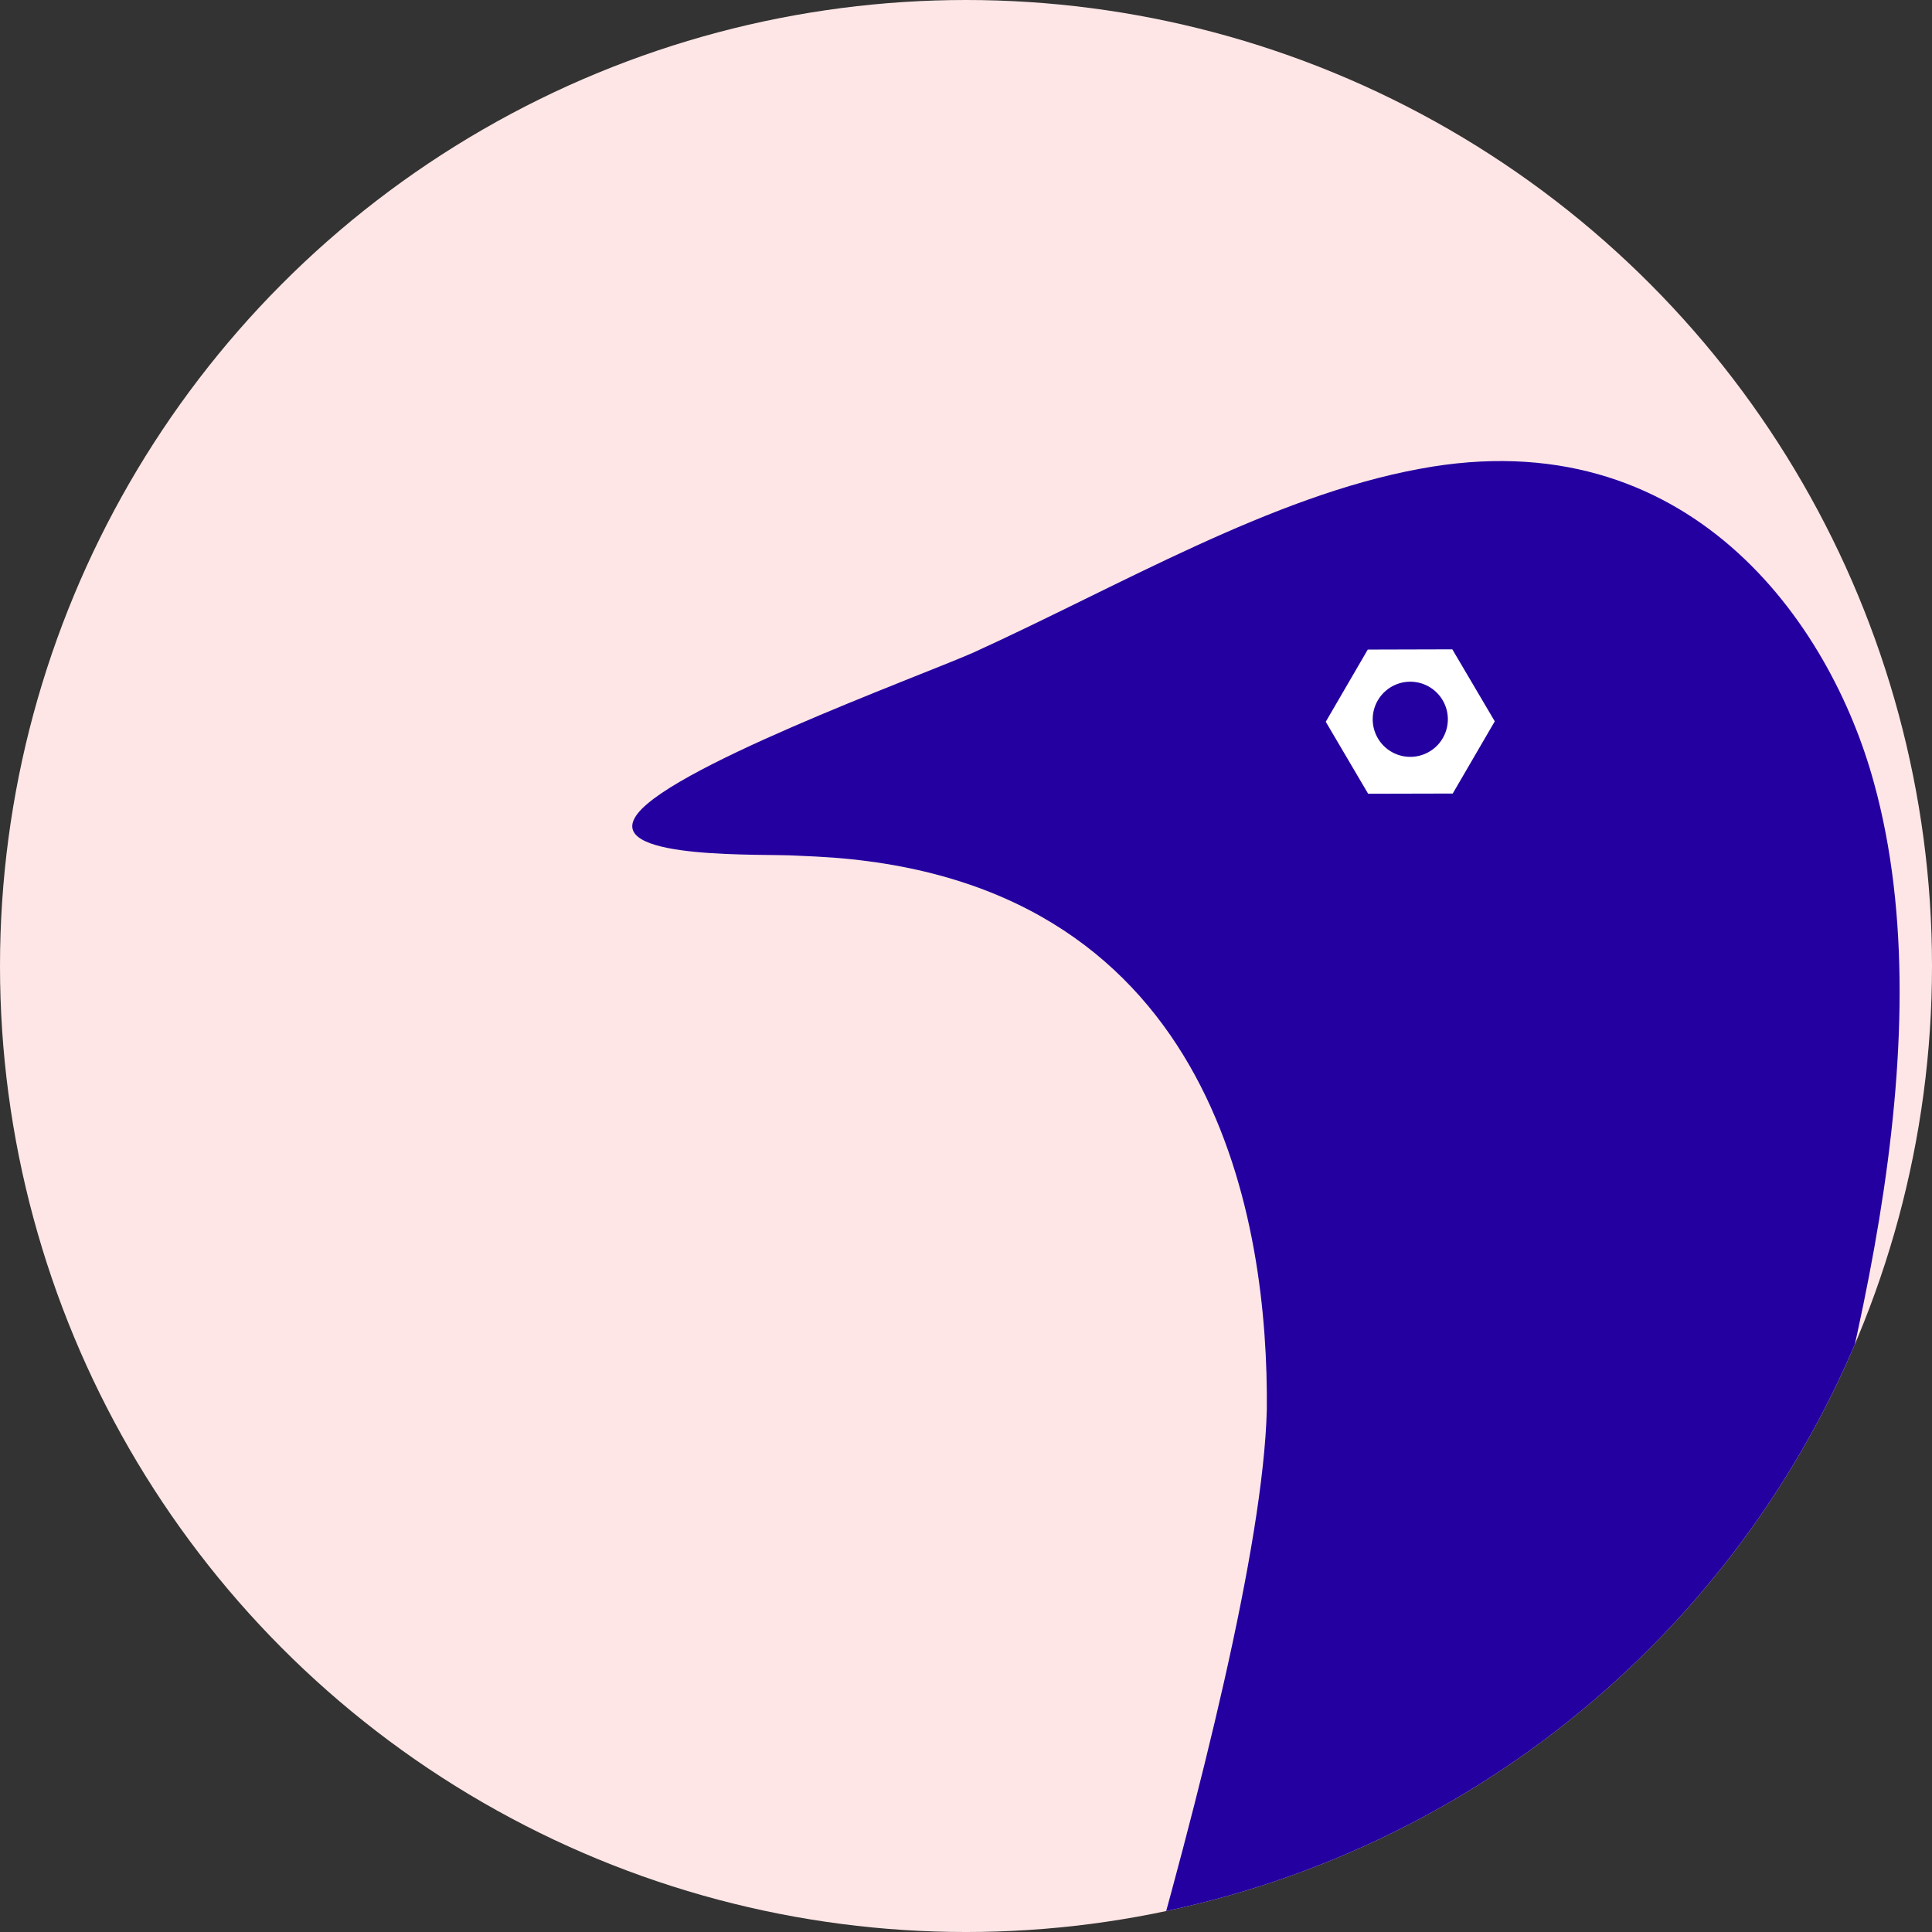 <svg xmlns="http://www.w3.org/2000/svg" xmlns:xlink="http://www.w3.org/1999/xlink" width="284.915" height="284.915" viewBox="0 0 284.915 284.915"><rect x="0" y="0" width="284.915" height="284.915" fill="#333333" stroke="none"/><defs><linearGradient id="a" y1="0.5" x2="1" y2="0.5" gradientUnits="objectBoundingBox"><stop offset="0" stop-color="#f5ea14"></stop><stop offset="0.141" stop-color="#f9e014"></stop><stop offset="0.211" stop-color="#fdda14"></stop><stop offset="0.288" stop-color="#fdcb20"></stop><stop offset="0.358" stop-color="#fdbb30"></stop><stop offset="0.404" stop-color="#d8b83a"></stop><stop offset="0.506" stop-color="#7cb155"></stop><stop offset="0.634" stop-color="#00a979"></stop><stop offset="0.82" stop-color="#0875bb"></stop><stop offset="1" stop-color="#232b64"></stop></linearGradient><clipPath id="b"><ellipse cx="142.458" cy="142.458" rx="142.458" ry="142.458" fill="none"></ellipse></clipPath><clipPath id="c"><ellipse cx="215.352" cy="215.352" rx="215.352" ry="215.352" fill="none"></ellipse></clipPath><clipPath id="e"><path d="M629.7,1080.25q-20.727.062-41.44-.91c-6.94-.326-13.944-.419-20.757-1.927a35.942,35.942,0,0,1-18.232-9.781c-9.718-10.131-10.085-26.487-2.568-37.943a39.434,39.434,0,0,1,20.458-15.4,47.636,47.636,0,0,1,7.61-1.855c8.419-1.339,17.244-.706,25.741-.606,8.964.105,17.927.318,26.888.543,18.126.455,36.255.965,54.388.758,37.9-.432,78.061-3.316,113.185-18.714q4.454-1.953,8.791-4.159c2.409-1.227,4.767-2.552,7.087-3.942s4.591-2.838,6.843-4.325c2.221-1.468,4.435-2.954,6.606-4.493.73-.518,1.439-1.062,2.169-1.579a2.478,2.478,0,0,1,2.266-.582c.876.352.762,1.553.774,2.315a28.038,28.038,0,0,1-.286,4.146c-.12.905-.265,1.806-.413,2.707-.115.7-.243,1.395-.39,2.086q-.259,1.213-.57,2.415-.306,1.178-.662,2.345-.346,1.14-.735,2.266-.379,1.1-.792,2.181-.4,1.05-.832,2.089-.415,1-.855,1.987-.421.944-.862,1.879-.417.885-.851,1.762-.331.671-.67,1.338a115.259,115.259,0,0,1-14.821,21.752,131.649,131.649,0,0,1-20.85,20.071c-25.319,19.455-57.438,27.976-88.806,30.627Q663.482,1080.147,629.7,1080.25Z" transform="translate(-541.474 -975.231)" fill="url(#a)"></path></clipPath><linearGradient id="f" x1="-8860.912" y1="-483200.969" x2="-8860.143" y2="-483175.375" gradientUnits="objectBoundingBox"><stop offset="0" stop-color="#f5ea14"></stop><stop offset="0.141" stop-color="#f9e014"></stop><stop offset="0.211" stop-color="#fdda14"></stop><stop offset="0.343" stop-color="#f5e814"></stop><stop offset="0.358" stop-color="#f5ea14"></stop><stop offset="0.405" stop-color="#d0e022"></stop><stop offset="0.51" stop-color="#74c749"></stop><stop offset="0.634" stop-color="#00a979"></stop><stop offset="0.82" stop-color="#232b64"></stop><stop offset="1" stop-color="#232b64"></stop></linearGradient><linearGradient id="g" x1="-12.069" y1="-34.532" x2="-11.877" y2="-35.224" gradientUnits="objectBoundingBox"><stop offset="0.212" stop-color="#f5ea14"></stop><stop offset="0.27" stop-color="#f6e019"></stop><stop offset="0.368" stop-color="#fac728"></stop><stop offset="0.407" stop-color="#fdbb30"></stop><stop offset="0.444" stop-color="#d8b83a"></stop><stop offset="0.527" stop-color="#7cb155"></stop><stop offset="0.631" stop-color="#00a979"></stop><stop offset="0.774" stop-color="#0875bb"></stop><stop offset="0.903" stop-color="#232b64"></stop></linearGradient><linearGradient id="h" x1="10.79" y1="-26.507" x2="11.615" y2="-27.087" gradientUnits="objectBoundingBox"><stop offset="0" stop-color="#f5ea14"></stop><stop offset="0.107" stop-color="#f6e019"></stop><stop offset="0.286" stop-color="#fac728"></stop><stop offset="0.358" stop-color="#fdbb30"></stop><stop offset="0.405" stop-color="#d8b83a"></stop><stop offset="0.511" stop-color="#7cb155"></stop><stop offset="0.643" stop-color="#00a979"></stop><stop offset="0.888" stop-color="#0875bb"></stop><stop offset="1" stop-color="#232b64"></stop></linearGradient><linearGradient id="i" x1="24.645" y1="-24.185" x2="24.102" y2="-24.141" gradientUnits="objectBoundingBox"><stop offset="0.114" stop-color="#0875bb"></stop><stop offset="0.415" stop-color="#039197"></stop><stop offset="0.643" stop-color="#00a979"></stop><stop offset="0.829" stop-color="#0875bb"></stop><stop offset="1" stop-color="#232b64"></stop></linearGradient></defs><ellipse cx="142.458" cy="142.458" rx="142.458" ry="142.458" transform="translate(0 0)" fill="#ffe6e6"></ellipse><g transform="translate(0 0)"><g transform="translate(0)" clip-path="url(#b)"><g transform="translate(-10.527 -10.552)"><g clip-path="url(#c)"><g transform="translate(67.756 78.545)"><path d="M760.321,292.93c-6.455-23.753-27.438-53.762-67-46.35-21.844,4.013-44.1,17.2-65.831,27.1-8.412,3.7-46.259,17.45-49.948,24.411-3.412,6.2,19.2,5.22,23.85,5.53,2.028.087,3.881.177,5.454.295,56.742,4.331,64.184,54.158,63.925,81.426C669.73,425.3,633.743,532,630.577,544.362c-22,78.257-43.052,151.164-63.275,217.182-12.306,40.126-24.138,78.25-25.768,117.932-.476,19.458-2.432,39.29,12.305,63.037,9.4,14.588,38.508,41.741,52.916,32.829,2.506-1.583,3.96-4.426,4.919-7.586,4.8-15.826,5-23.764,6.3-41.944,3.838-54.338,17.7-106.943,31.695-162.522,14.212-56.625,31.143-115.821,48.415-178.151-.988,1.654,45.16-158.642,46.414-161.078C757.026,381.967,770.946,331.491,760.321,292.93Z" transform="translate(-541.182 -245.433)" fill="#2400a1"></path><g transform="translate(0.251 628.655)"><path d="M629.7,1080.25q-20.727.062-41.44-.91c-6.94-.326-13.944-.419-20.757-1.927a35.942,35.942,0,0,1-18.232-9.781c-9.718-10.131-10.085-26.487-2.568-37.943a39.434,39.434,0,0,1,20.458-15.4,47.636,47.636,0,0,1,7.61-1.855c8.419-1.339,17.244-.706,25.741-.606,8.964.105,17.927.318,26.888.543,18.126.455,36.255.965,54.388.758,37.9-.432,78.061-3.316,113.185-18.714q4.454-1.953,8.791-4.159c2.409-1.227,4.767-2.552,7.087-3.942s4.591-2.838,6.843-4.325c2.221-1.468,4.435-2.954,6.606-4.493.73-.518,1.439-1.062,2.169-1.579a2.478,2.478,0,0,1,2.266-.582c.876.352.762,1.553.774,2.315a28.038,28.038,0,0,1-.286,4.146c-.12.905-.265,1.806-.413,2.707-.115.7-.243,1.395-.39,2.086q-.259,1.213-.57,2.415-.306,1.178-.662,2.345-.346,1.14-.735,2.266-.379,1.1-.792,2.181-.4,1.05-.832,2.089-.415,1-.855,1.987-.421.944-.862,1.879-.417.885-.851,1.762-.331.671-.67,1.338a115.259,115.259,0,0,1-14.821,21.752,131.649,131.649,0,0,1-20.85,20.071c-25.319,19.455-57.438,27.976-88.806,30.627Q663.482,1080.147,629.7,1080.25Z" transform="translate(-541.474 -975.231)" fill="url(#a)"></path><g clip-path="url(#e)"><g transform="translate(-50.859 -248.426)"><path d="M800.87,686.841l-.565-.005-.009.017C800.488,686.853,800.678,686.839,800.87,686.841Z" transform="translate(-526.485 -686.836)" fill="url(#f)"></path><path d="M482.432,1067.381l228.346,4.662a.164.164,0,0,1,.053-.005c90.394,2.113,165.254-141.582,143.7-248.061,4.813,81.855-45.725,140.034-98.971,138.878L624.414,960.3c-99.478-2.16-141.527,46.248-141.982,107.077Z" transform="translate(-482.432 -705.842)" fill="url(#g)"></path><path d="M856.051,854.585c.834,13.64-5.525,30.921-9.342,43.816-11.321,38.251-30.72,77.3-62.153,102.969-15.185,12.4-33.489,19.958-52.573,23.933-19.3,4.022-38.566,3.814-58.131,4.718-47.111,2.176-94.339-1.045-141.455-.443a65.24,65.24,0,0,0-19.931,2.971c-16,5.362-25.767,19.88-27.011,36.435-.171,2.283-.231,4.574-.2,6.863,0,0,228.392-.466,228.446-.473C795.712,1075.449,862.249,955.891,856.051,854.585Z" transform="translate(-482.822 -710.085)" opacity="0.5" fill="url(#h)" style="mix-blend-mode:color-burn;isolation:isolate"></path><path d="M726.165,1071.667h0l18.392.376a.169.169,0,0,1,.053-.005c85.532,1.856,165.846-133.29,143.7-248.061C895.341,901.3,837.838,1076.256,726.165,1071.667Z" transform="translate(-516.211 -705.842)" opacity="0.5" fill="url(#i)" style="mix-blend-mode:color-burn;isolation:isolate"></path></g></g><ellipse cx="16.847" cy="16.843" rx="16.847" ry="16.843" transform="translate(22.278 54.459)" fill="#ee3f3f"></ellipse></g><g transform="translate(-428.444 -272.375)"><path d="M585.392,300.141l-12.47.034-6.195,10.648,6.25,10.614,12.474-.03,6.2-10.648Zm-.661,10.3a5.54,5.54,0,1,1-5.554-5.525,5.54,5.54,0,0,1,5.554,5.525Z" transform="translate(0 0)" fill="#fff"></path></g></g></g></g></g></g></svg>
